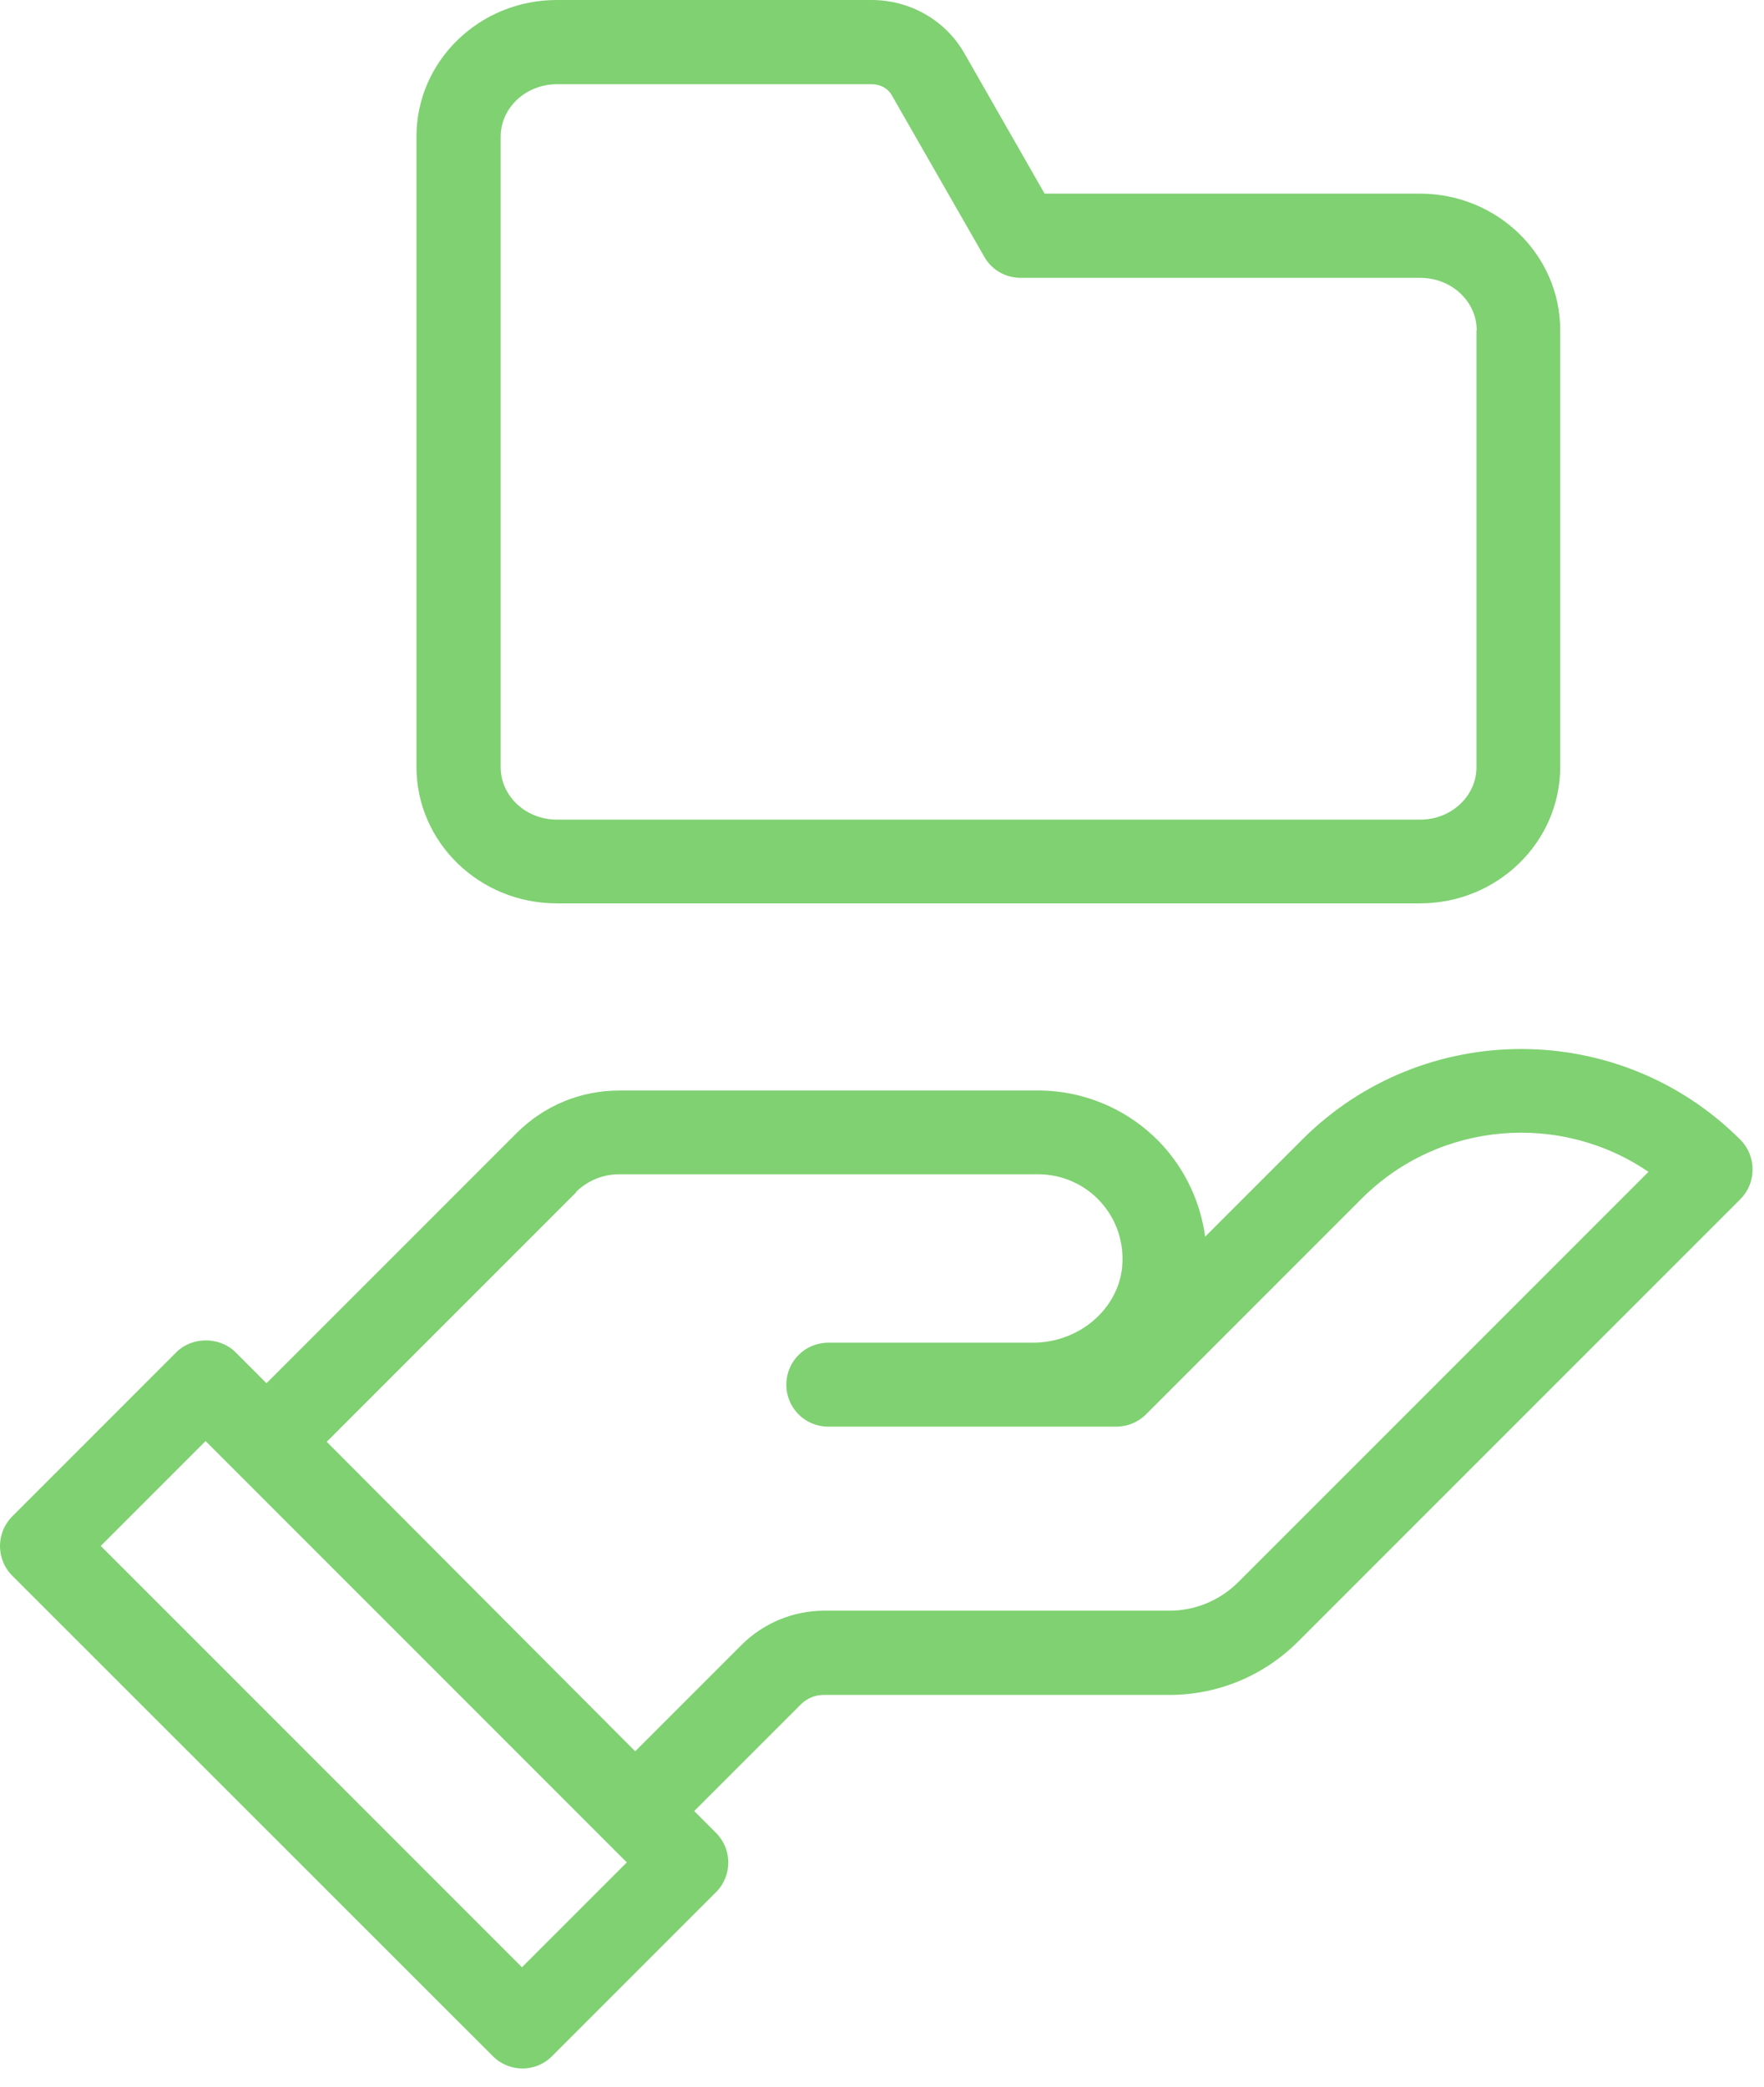 <?xml version="1.0" encoding="UTF-8"?> <svg xmlns="http://www.w3.org/2000/svg" width="82" height="97" viewBox="0 0 82 97" fill="none"><path d="M24.276 96.131C24.777 96.131 25.279 95.941 25.658 95.562L33.285 87.935C34.044 87.177 34.044 85.939 33.285 85.181L32.271 84.166L37.233 79.204C37.512 78.925 37.891 78.769 38.292 78.769H54.349C56.613 78.769 58.732 77.888 60.337 76.293L80.9 55.731C81.268 55.363 81.469 54.873 81.469 54.348C81.469 53.824 81.268 53.334 80.9 52.966C75.28 47.346 66.147 47.346 60.527 52.966L56.022 57.471C55.81 55.91 55.13 54.426 54.06 53.245C52.577 51.617 50.469 50.68 48.272 50.68H28.792C26.985 50.68 25.29 51.382 24.008 52.665L12.389 64.284L10.95 62.845C10.214 62.109 8.921 62.109 8.196 62.845L0.569 70.473C-0.19 71.231 -0.19 72.469 0.569 73.227L22.915 95.562C23.294 95.941 23.796 96.131 24.298 96.131H24.276ZM26.762 55.408C27.297 54.873 28.022 54.572 28.78 54.572H48.261C49.365 54.572 50.424 55.04 51.16 55.854C51.907 56.679 52.264 57.749 52.164 58.876C51.974 60.849 50.157 62.399 48.016 62.399H38.504C37.422 62.399 36.553 63.269 36.553 64.351C36.553 65.432 37.422 66.302 38.504 66.302H51.885C52.398 66.302 52.9 66.101 53.268 65.734L63.292 55.709C66.916 52.085 72.548 51.672 76.629 54.46L57.572 73.517C56.714 74.376 55.565 74.855 54.349 74.855H38.292C36.876 74.855 35.482 75.435 34.479 76.438L29.528 81.389L15.188 67.005L26.785 55.408H26.762ZM9.556 66.971L29.137 86.552L24.264 91.425L4.683 71.844L9.556 66.971Z" fill="#7FD171"></path><path d="M48.564 9.01L44.828 2.475C43.958 0.948 42.308 0 40.513 0H25.883C22.281 0 19.359 2.844 19.359 6.345V35.638C19.359 39.14 22.281 41.983 25.883 41.983H66.004C69.605 41.983 72.527 39.14 72.527 35.638V15.344C72.527 11.842 69.605 8.999 66.004 8.999H48.552L48.564 9.01ZM68.635 15.355V35.649C68.635 36.999 67.464 38.092 66.015 38.092H25.894C24.444 38.092 23.273 36.999 23.273 35.649V6.356C23.273 5.007 24.444 3.914 25.894 3.914H40.524C40.914 3.914 41.271 4.103 41.449 4.416L45.754 11.931C46.099 12.545 46.746 12.913 47.449 12.913H66.026C67.475 12.913 68.646 14.006 68.646 15.355H68.635Z" fill="#7FD171"></path></svg> 